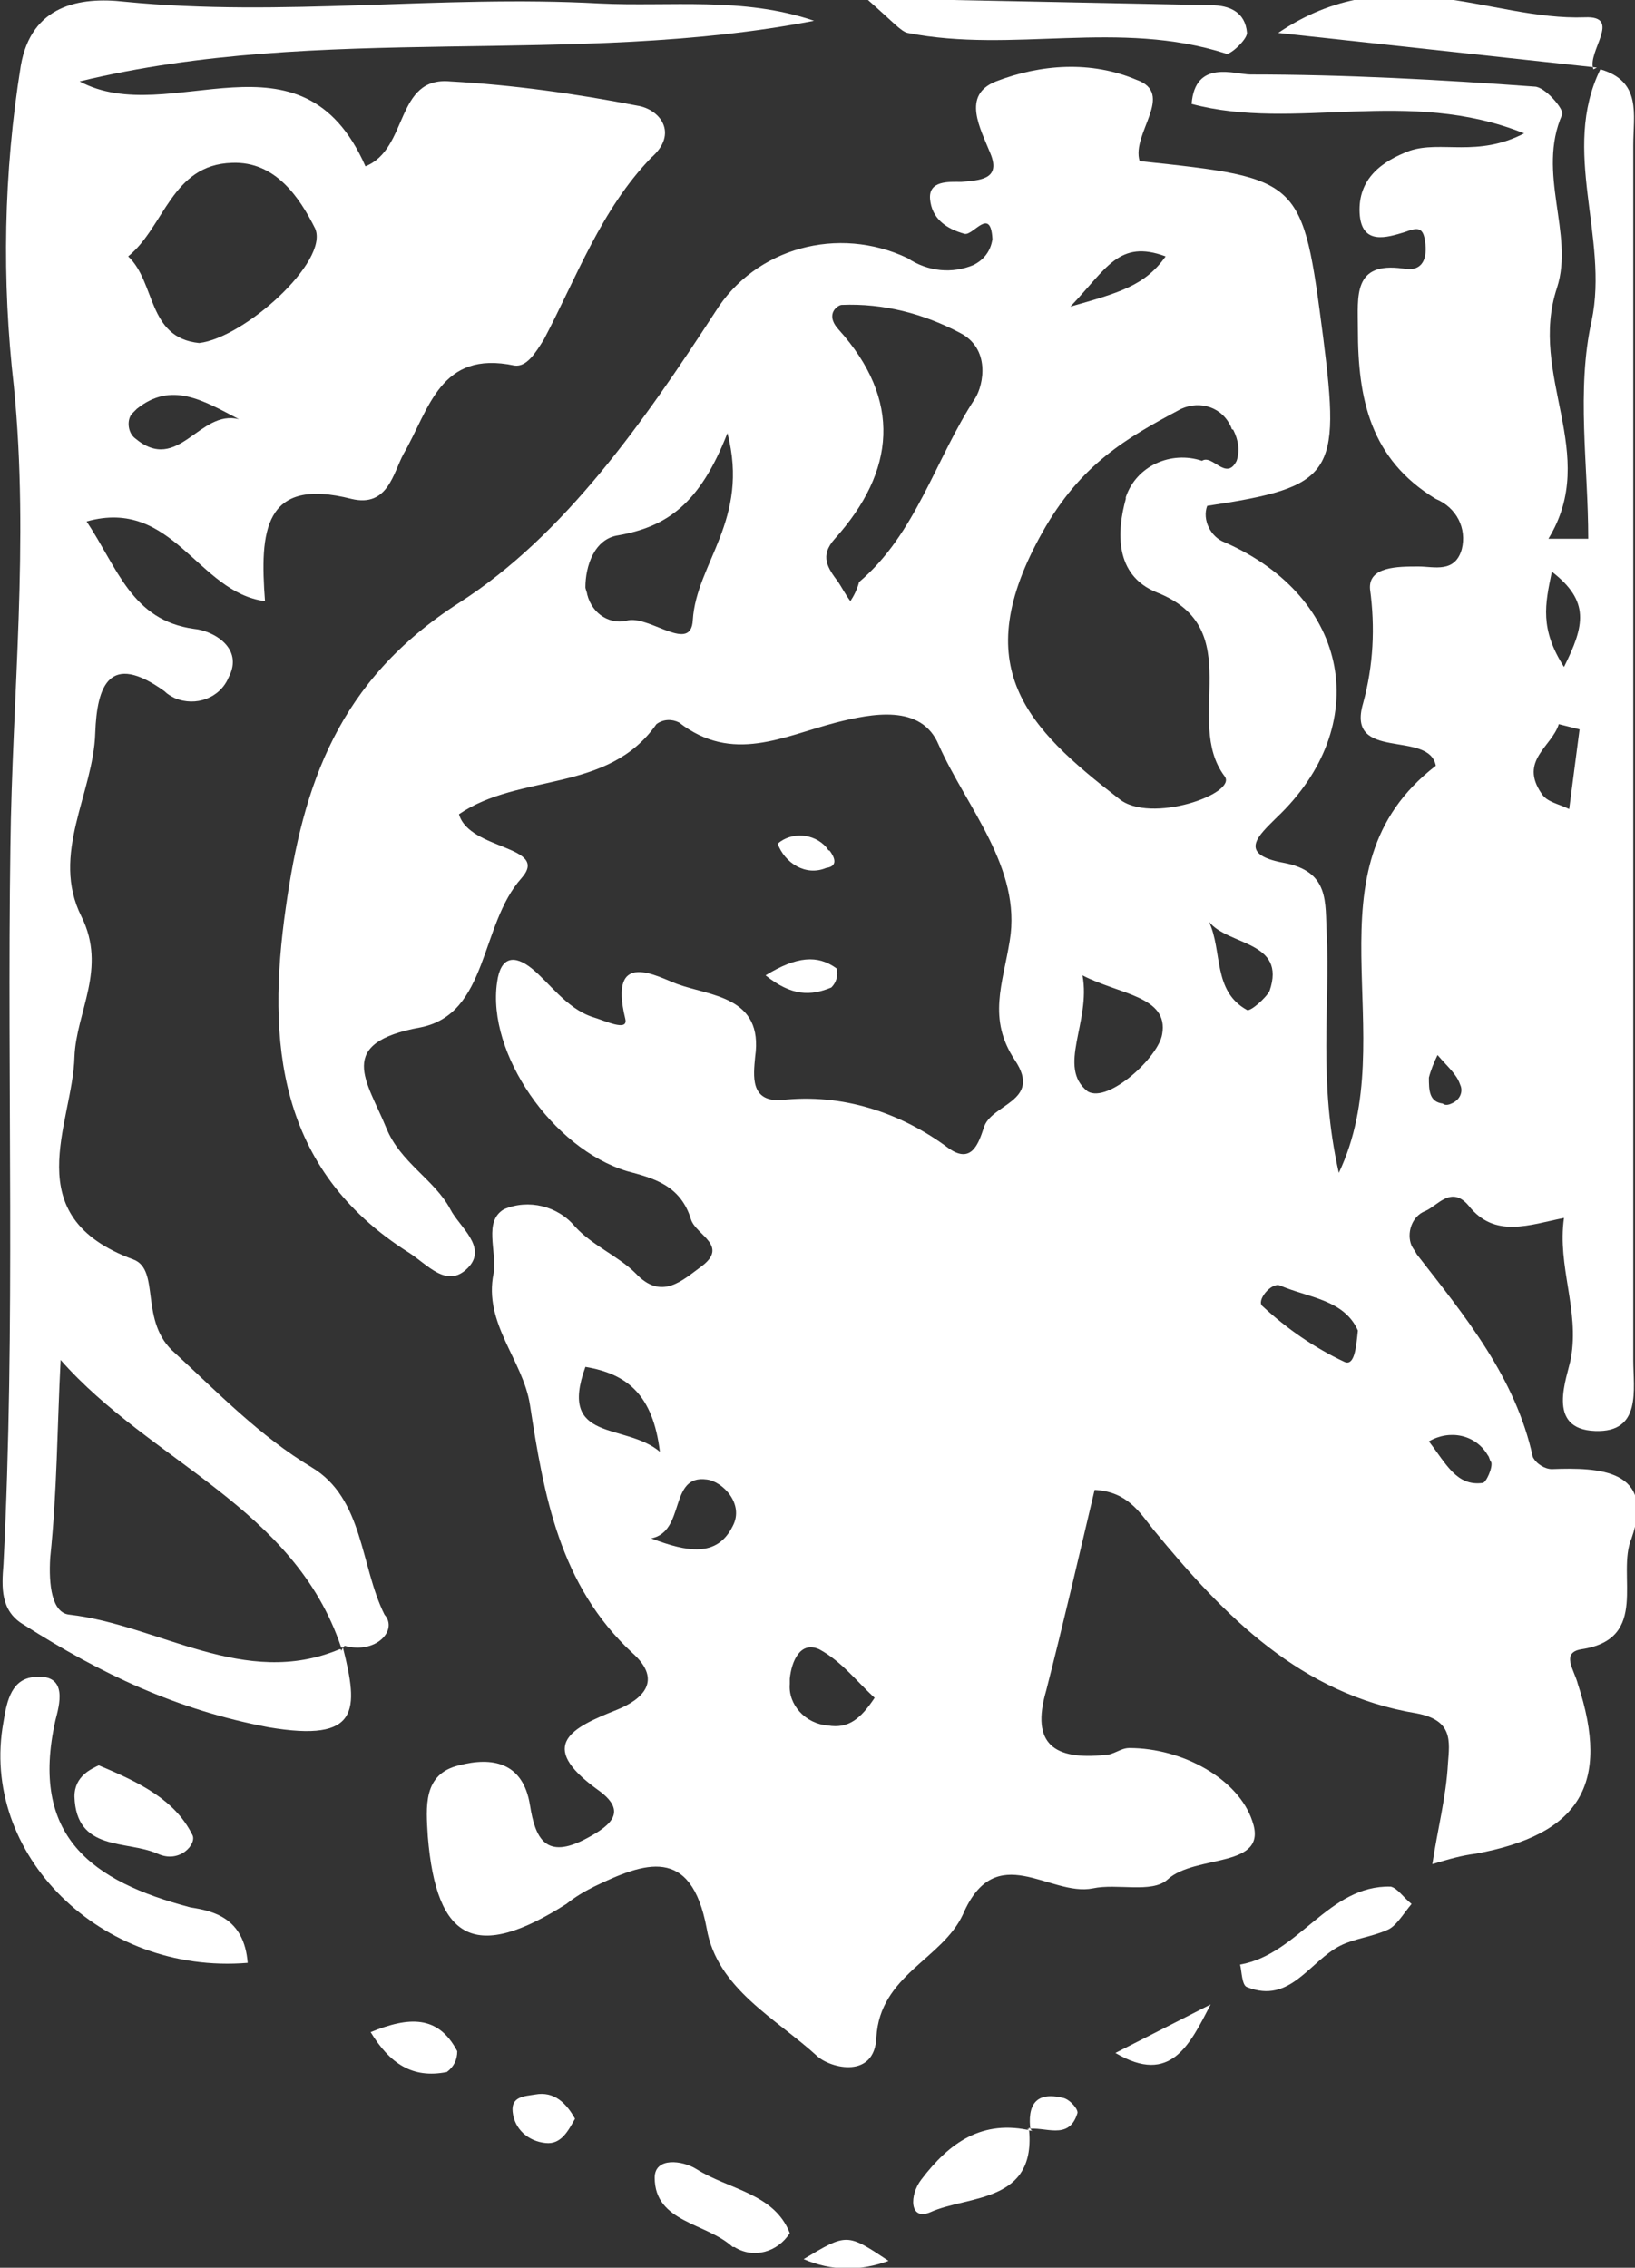 <?xml version="1.0" encoding="utf-8"?>
<!-- Generator: Adobe Illustrator 20.0.0, SVG Export Plug-In . SVG Version: 6.00 Build 0)  -->
<svg version="1.1" id="Layer_1" xmlns="http://www.w3.org/2000/svg" xmlns:xlink="http://www.w3.org/1999/xlink" x="0px" y="0px"
	 viewBox="0 0 94.4 130.9" style="enable-background:new 0 0 94.4 130.9;" xml:space="preserve">
<rect x="0" y="0" width="94.4" height="130.9" fill="#333333" stroke="none"/>
<style type="text/css">
	.st0{fill:#FFFFFF;}
	path {fill: #ffffff;}
</style>
<title>brasov-logo</title>
<path d="M14.3,113.3C5.8,114-1.2,107,0.2,99.4c0.2-1.3,0.5-2.5,1.8-2.6c2-0.2,1.4,1.7,1.2,2.5c-1.5,6.7,2.1,9.3,7.8,10.8
	C12.3,110.3,14.1,110.7,14.3,113.3z"/>
<path d="M92.2,3.9l-18.4-2C80.3-2.5,86,1.2,91.5,1c2.2-0.1,0.1,2,0.5,3L92.2,3.9z"/>
<path d="M50-0.1l19.9,0.4c1.1,0,2,0.4,2.1,1.6c0,0.4-1,1.3-1.2,1.2c-6.2-2-12.3,0-18.4-1.2C52,1.8,51.6,1.3,50-0.1z"/>
<path d="M81.5,109.9c-0.5,0.6-0.9,1.3-1.4,1.5c-0.9,0.4-1.9,0.5-2.7,0.9c-1.8,0.9-2.9,3.4-5.4,2.4c-0.3-0.1-0.3-0.9-0.4-1.3
	c3.4-0.6,5.1-4.6,8.7-4.5C80.7,109,81,109.5,81.5,109.9z"/>
<path d="M5.7,101.9c2.4,1,4.4,2,5.4,4c0.3,0.5-0.7,1.7-2,1.1c-1.8-0.8-4.7-0.1-4.8-3.3C4.3,102.5,5.3,102.1,5.7,101.9z"/>
<path d="M45.6,128.9c-0.7,1.1-2.1,1.5-3.2,0.8c0,0,0,0-0.1,0c-1.5-1.4-4.5-1.4-4.5-4c0-1.2,1.6-1,2.4-0.5
	C42.1,126.4,44.7,126.6,45.6,128.9z"/>
<path d="M59.4,122.8c0.5,4.4-3.5,3.9-5.7,4.9c-1.2,0.5-1.2-1-0.5-1.9c1.6-2.1,3.5-3.5,6.4-2.8L59.4,122.8z"/>
<path d="M64.4,118.5l5.5-2.8C68.7,118,67.6,120.4,64.4,118.5z"/>
<path d="M21.4,117.3c2.2-0.9,3.9-1,5,1.1c0,0.5-0.2,0.9-0.6,1.2C23.8,120,22.5,119.1,21.4,117.3z"/>
<path d="M33.2,122.3c-0.4,0.7-0.8,1.5-1.7,1.4c-1-0.1-1.8-0.8-1.9-1.8c-0.1-0.9,0.7-0.9,1.3-1C32,120.7,32.7,121.4,33.2,122.3z"/>
<path d="M51.3,130.5c-1.6,0.6-3.3,0.6-4.9-0.1C48.9,128.9,48.9,128.9,51.3,130.5z"/>
<path d="M44.2,56.3c1.8-1.1,3-1.2,4.1-0.4c0.1,0.4,0,0.8-0.3,1.1C46.8,57.5,45.7,57.5,44.2,56.3z"/>
<path d="M44.9,48.7c0.8-0.7,2.1-0.6,2.8,0.2c0.1,0.1,0.1,0.2,0.2,0.2c0.3,0.4,0.5,0.9-0.2,1C46.5,50.6,45.3,49.8,44.9,48.7z"/>
<path d="M59.5,123c-0.2-1.5,0.3-2.3,1.9-1.9c0.4,0.1,0.9,0.7,0.8,0.9c-0.5,1.6-1.9,0.7-2.9,0.9L59.5,123z"/>
<path class="st0" d="M45,71.7c3.6,2.1,7.3,2.8,10.8,3.9c1.7,0.5,3.4,1.5,2.8,3.9c-0.8,3.1-2.3,6.1-2.3,9.5c0,1.4-1.8,2.1-3.1,1.3
	c-1.6-1-3.5-2.7-1.6-4.6c1.9-1.9,0.4-2.2-0.7-2.4C43.7,82,45.8,76.2,45,71.7z"/>
<path d="M89.6,84.8c-0.4,0-0.9-0.3-1.1-0.7c-1-4.6-3.9-8.1-6.7-11.7c-0.1-0.2-0.2-0.3-0.3-0.5c-0.3-0.7,0-1.7,0.8-2
	c0.7-0.3,1.5-1.5,2.5-0.3c1.5,1.9,3.5,1.1,5.5,0.7c-0.4,2.8,0.9,5.3,0.4,8.1c-0.2,1.1-1.5,4.1,1.4,4.2c2.7,0.1,2.2-2.4,2.2-4.1
	c0-8.3,0-16.7,0-25.1c0-15,0-30,0-45c0-1.8,0.5-3.7-1.9-4.4c-2.3,4.7,0.5,9.7-0.5,14.5c-0.9,4-0.2,8.4-0.2,12.6l-2.3,0
	c3-4.9-1.2-9.4,0.5-14.5c1-3.1-1.2-6.6,0.3-10c0.1-0.3-1-1.6-1.6-1.6c-5.4-0.4-11-0.7-16.4-0.7c-0.9,0-3.2-0.9-3.4,1.7
	C74.8,7.6,81.3,5,88,7.7c-2.7,1.4-4.8,0.4-6.6,1c-1.6,0.6-3,1.6-2.9,3.6c0.1,1.9,1.6,1.4,2.6,1.1c0.8-0.3,1.1-0.3,1.2,0.7
	S82,15.7,81,15.5c-2.9-0.4-2.6,1.6-2.6,3.5c0,4,0.7,7.5,4.5,9.8c1.2,0.5,1.8,1.7,1.5,2.9c-0.4,1.4-1.6,1-2.5,1c-1.2,0-2.9,0-2.8,1.3
	c0.3,2.2,0.2,4.4-0.4,6.6c-1,3.4,3.8,1.5,4.2,3.6c-7.8,6-1.8,15.5-5.6,23.5c-1.2-5.3-0.5-9.6-0.7-13.8c-0.1-1.8,0.2-3.6-2.5-4.1
	c-2.7-0.5-1.4-1.6-0.4-2.6c5.6-5.3,4.3-12.7-3-15.9c-0.8-0.3-1.3-1.3-1-2.1c7.3-1.1,7.7-1.8,6.7-9.7c-1.2-9.2-1.2-9.2-10.6-10.2
	c-0.5-1.6,2.1-3.9-0.2-4.7c-2.6-1.1-5.5-0.9-8.1,0.1c-2,0.8-0.9,2.7-0.3,4.2c0.6,1.5-0.7,1.5-1.7,1.6c-0.7,0-1.9-0.1-1.8,1
	c0.1,1.1,0.9,1.7,2,2c0.5,0.1,1.5-1.6,1.6,0.3c-0.1,0.7-0.5,1.2-1.1,1.5c-1.2,0.5-2.6,0.4-3.8-0.4c-4-1.9-8.8-0.6-11.1,3.1
	c-4.1,6.3-8.7,12.9-14.8,16.8c-7,4.5-9,10.5-10,17.6c-1.1,7.7-0.5,15.1,7.1,19.9c1.1,0.7,2.2,2.1,3.4,0.9c1.2-1.2-0.5-2.4-1-3.4
	c-0.9-1.7-2.9-2.7-3.7-4.7c-1.1-2.7-3-4.9,2-5.8c3.9-0.8,3.4-5.9,5.8-8.6c1.7-1.9-3-1.6-3.6-3.7c3.5-2.4,8.6-1.2,11.4-5.2
	c0.4-0.3,0.9-0.3,1.3-0.1c3.1,2.4,6,0.8,9.1,0c2-0.5,4.9-1.1,5.9,1.3c1.6,3.6,4.8,7.1,4.1,11.3c-0.4,2.5-1.3,4.5,0.3,6.9
	c1.6,2.4-1.4,2.5-1.8,3.9c-0.3,0.9-0.7,2.1-2,1.2c-2.8-2.1-6.2-3.2-9.7-2.8c-1.8,0.1-1.6-1.4-1.5-2.5c0.5-3.5-2.6-3.5-4.5-4.2
	c-1.1-0.4-4-2.1-3,2c0.2,0.8-1.2,0.1-1.9-0.1c-1.5-0.5-2.5-2-3.5-2.8c-1-0.8-1.8-0.7-2,0.8c-0.6,4.1,3.2,9.6,7.5,10.9
	c1.5,0.4,3.1,0.8,3.7,2.8c0.3,0.9,2.2,1.5,0.6,2.7c-1.1,0.8-2.3,2-3.8,0.4c-1-1-2.5-1.6-3.5-2.7c-1-1.2-2.7-1.6-4.1-1
	c-1.2,0.7-0.4,2.4-0.6,3.7c-0.6,2.9,1.7,5,2.1,7.6c0.8,5.2,1.7,10.4,5.9,14.3c1.8,1.6,0.6,2.7-0.9,3.3c-2.5,1-4.7,2-1.1,4.6
	c1.7,1.2,0.9,2-0.6,2.8c-2.4,1.3-3,0-3.3-1.9c-0.4-2.5-2.2-2.8-4.1-2.3c-2.1,0.5-1.9,2.4-1.8,4.1c0.5,6.1,2.8,7.2,8,3.9
	c0.5-0.4,1-0.7,1.6-1c2.9-1.4,5.6-2.4,6.5,2.4c0.6,3.5,4,5.2,6.4,7.4c0.8,0.7,3.3,1.3,3.4-1.1c0.2-3.6,3.8-4.5,5-7.1
	c1.9-4.4,5-1,7.5-1.5c1.4-0.3,3.4,0.3,4.3-0.5c1.6-1.5,5.9-0.6,4.9-3.4c-0.8-2.4-4-4.2-7.1-4.2c-0.5,0-0.9,0.4-1.4,0.4
	c-2.9,0.3-4.3-0.6-3.4-3.7c1-3.9,1.9-7.8,2.8-11.6c1.9,0.1,2.6,1.3,3.4,2.3c4.1,5,8.5,9.5,15.2,10.6c2.1,0.4,1.9,1.6,1.8,2.9
	c-0.1,1.9-0.6,3.8-0.9,5.8c1-0.3,1.7-0.5,2.5-0.6c6-1.1,7.8-4,5.9-9.8c-0.2-0.8-1-1.8,0.2-2c4-0.6,2-4.3,2.9-6.4
	C95.6,84.8,92.3,84.7,89.6,84.8z M89.6,33c2.2,1.7,1.9,3.1,0.7,5.5C88.9,36.3,89.2,34.9,89.6,33z M90,41.8l1.2,0.3l-0.6,4.6
	c-0.6-0.3-1.3-0.4-1.6-0.9C87.7,43.9,89.6,43.1,90,41.8z M83,60.9c0.6,0.7,1.1,1.1,1.3,1.7c0.2,0.4,0,0.9-0.5,1.1
	c-0.2,0.1-0.4,0.1-0.5,0c-0.8-0.1-0.8-0.8-0.8-1.5C82.6,61.8,82.8,61.3,83,60.9z M40,35.8c-0.1,1.9-2.4-0.2-3.7,0
	c-1,0.3-2.1-0.3-2.4-1.5c0-0.1-0.1-0.3-0.1-0.4c0-1.2,0.5-2.8,1.9-3c2.8-0.5,4.7-1.8,6.3-5.9C43.3,30,40.2,32.5,40,35.8z M56.3,23
	c-2.3,3.5-3.4,7.8-6.7,10.6c-0.1,0.4-0.3,0.8-0.5,1.1c-0.3-0.4-0.5-0.8-0.7-1.1c-0.6-0.8-1.1-1.5-0.2-2.5c3.5-3.9,3.9-8,0.2-12.1
	c-0.8-0.9,0-1.4,0.2-1.4c2.4-0.1,4.7,0.5,6.8,1.6C57.2,20.1,56.8,22.2,56.3,23z M33.8,78.9c2.4,0.4,3.9,1.6,4.3,4.9
	C36.1,82.1,32.2,83.3,33.8,78.9z M42.3,88.1c-0.9,1.8-2.6,1.5-4.7,0.7c2-0.4,1-3.7,3.2-3.4C41.7,85.5,43,86.8,42.3,88.1z M47.8,99.6
	c-1.3-0.1-2.3-1.2-2.2-2.4c0-0.1,0-0.2,0-0.3c0.1-1,0.6-2.2,1.7-1.7c1.3,0.7,2.2,1.9,3.2,2.8C49.7,99.2,49,99.8,47.8,99.6z
	 M67.3,14.8c-1.2,1.7-2.7,2.1-5.5,2.9C63.9,15.5,64.6,13.8,67.3,14.8z M60.2,30.7c2.2-3.9,4.8-5.4,8-7.1c1.1-0.5,2.4-0.1,2.9,1.1
	c0,0,0,0.1,0.1,0.1c0.3,0.6,0.4,1.2,0.2,1.8c-0.6,1.2-1.4-0.4-2,0c-1.8-0.6-3.8,0.3-4.4,2.1v0.1c-0.5,1.8-0.7,4.4,1.8,5.4
	c5.3,2.1,1.5,7.4,3.9,10.6c0.8,1-4.3,2.8-6.1,1.3C59.3,42,55.8,38.5,60.2,30.7z M67.1,59.7c-0.2,1.3-3.1,4-4.3,3.3
	c-1.8-1.4,0.2-4-0.3-6.7C64.6,57.4,67.5,57.5,67.1,59.7z M72,58.3c-2-1.1-1.4-3.4-2.2-5.1c1.1,1.4,4.5,1.1,3.5,4
	C73.1,57.6,72.2,58.4,72,58.3z M77.6,78.6c-1.7-0.8-3.3-1.9-4.7-3.2c-0.4-0.3,0.5-1.4,1-1.2c1.6,0.7,3.7,0.8,4.5,2.6
	C78.3,77.8,78.2,78.9,77.6,78.6z M85.6,85.6c-1.5,0.2-2.1-1.1-3.1-2.4c1.2-0.7,2.7-0.4,3.4,0.8c0.1,0.1,0.1,0.3,0.2,0.4
	C86.2,84.7,85.8,85.6,85.6,85.6z"/>
<path d="M36.8,6.1C33.2,5.4,29.6,4.9,26,4.7c-3.2-0.3-2.4,3.9-4.9,4.9C17.4,1.2,9.8,7.5,4.6,4.7C18.6,1.3,33.1,3.9,47,1.2
	c-4.1-1.4-8.3-0.8-12.4-1C25.4-0.3,16.3,1,7.2,0.1c-2.6-0.3-5.4,0.2-6,3.7c-1,6.2-1.1,12.4-0.4,18.5c0.9,9-0.1,17.9-0.2,26.6
	C0.4,62.7,0.9,76.5,0.2,90.3C0.1,91.6,0,93,1.4,93.8c4.4,2.8,8.8,4.9,14.1,5.9c5.3,0.9,5.2-1,4.3-4.6l-0.1,0.2c0-0.1,0-0.1-0.1-0.1
	c-5.5,2.3-10.4-1.4-15.6-2c-1-0.1-1.2-1.7-1.1-3.3c0.4-3.8,0.4-7.5,0.6-11.4C8.7,84.4,17,87,19.7,95.1c0.1,0,0.1,0,0.2-0.1
	c1.8,0.5,3.1-0.9,2.3-1.8c-1.4-2.8-1.2-6.7-4.2-8.5c-3-1.8-5.4-4.3-7.9-6.6c-2.1-1.8-0.8-4.8-2.4-5.4C0.9,70.2,4.2,64.9,4.3,61
	c0.1-2.6,1.9-5.1,0.4-8.1c-1.8-3.6,0.7-7.1,0.8-10.6c0.1-2.7,0.8-4.7,4-2.4c0.2,0.2,0.4,0.3,0.6,0.4c1.2,0.5,2.6,0,3.1-1.2
	c0.9-1.7-0.9-2.7-2-2.8c-3.6-0.5-4.4-3.5-6.2-6.2c5-1.4,6.4,4.1,10.3,4.6c-0.3-4-0.1-7.2,5-5.9c2.1,0.5,2.4-1.5,3-2.6
	c1.5-2.6,2.1-6,6.4-5.1c0.7,0.1,1.2-0.7,1.7-1.5c1.9-3.6,3.3-7.5,6.2-10.5C39.2,7.7,38.1,6.3,36.8,6.1z M7.8,25.3
	c-0.4-0.3-0.5-1-0.2-1.4c0.1-0.1,0.2-0.2,0.3-0.3c2-1.6,3.8-0.5,5.9,0.6C11.5,23.6,10.3,27.4,7.8,25.3z M11.5,19.8
	c-3-0.3-2.5-3.5-4.1-5c2.1-1.7,2.5-5.3,6-5.4c2.5-0.1,3.9,2,4.8,3.8C19,15.1,14.1,19.5,11.5,19.8z"/>
</svg>

